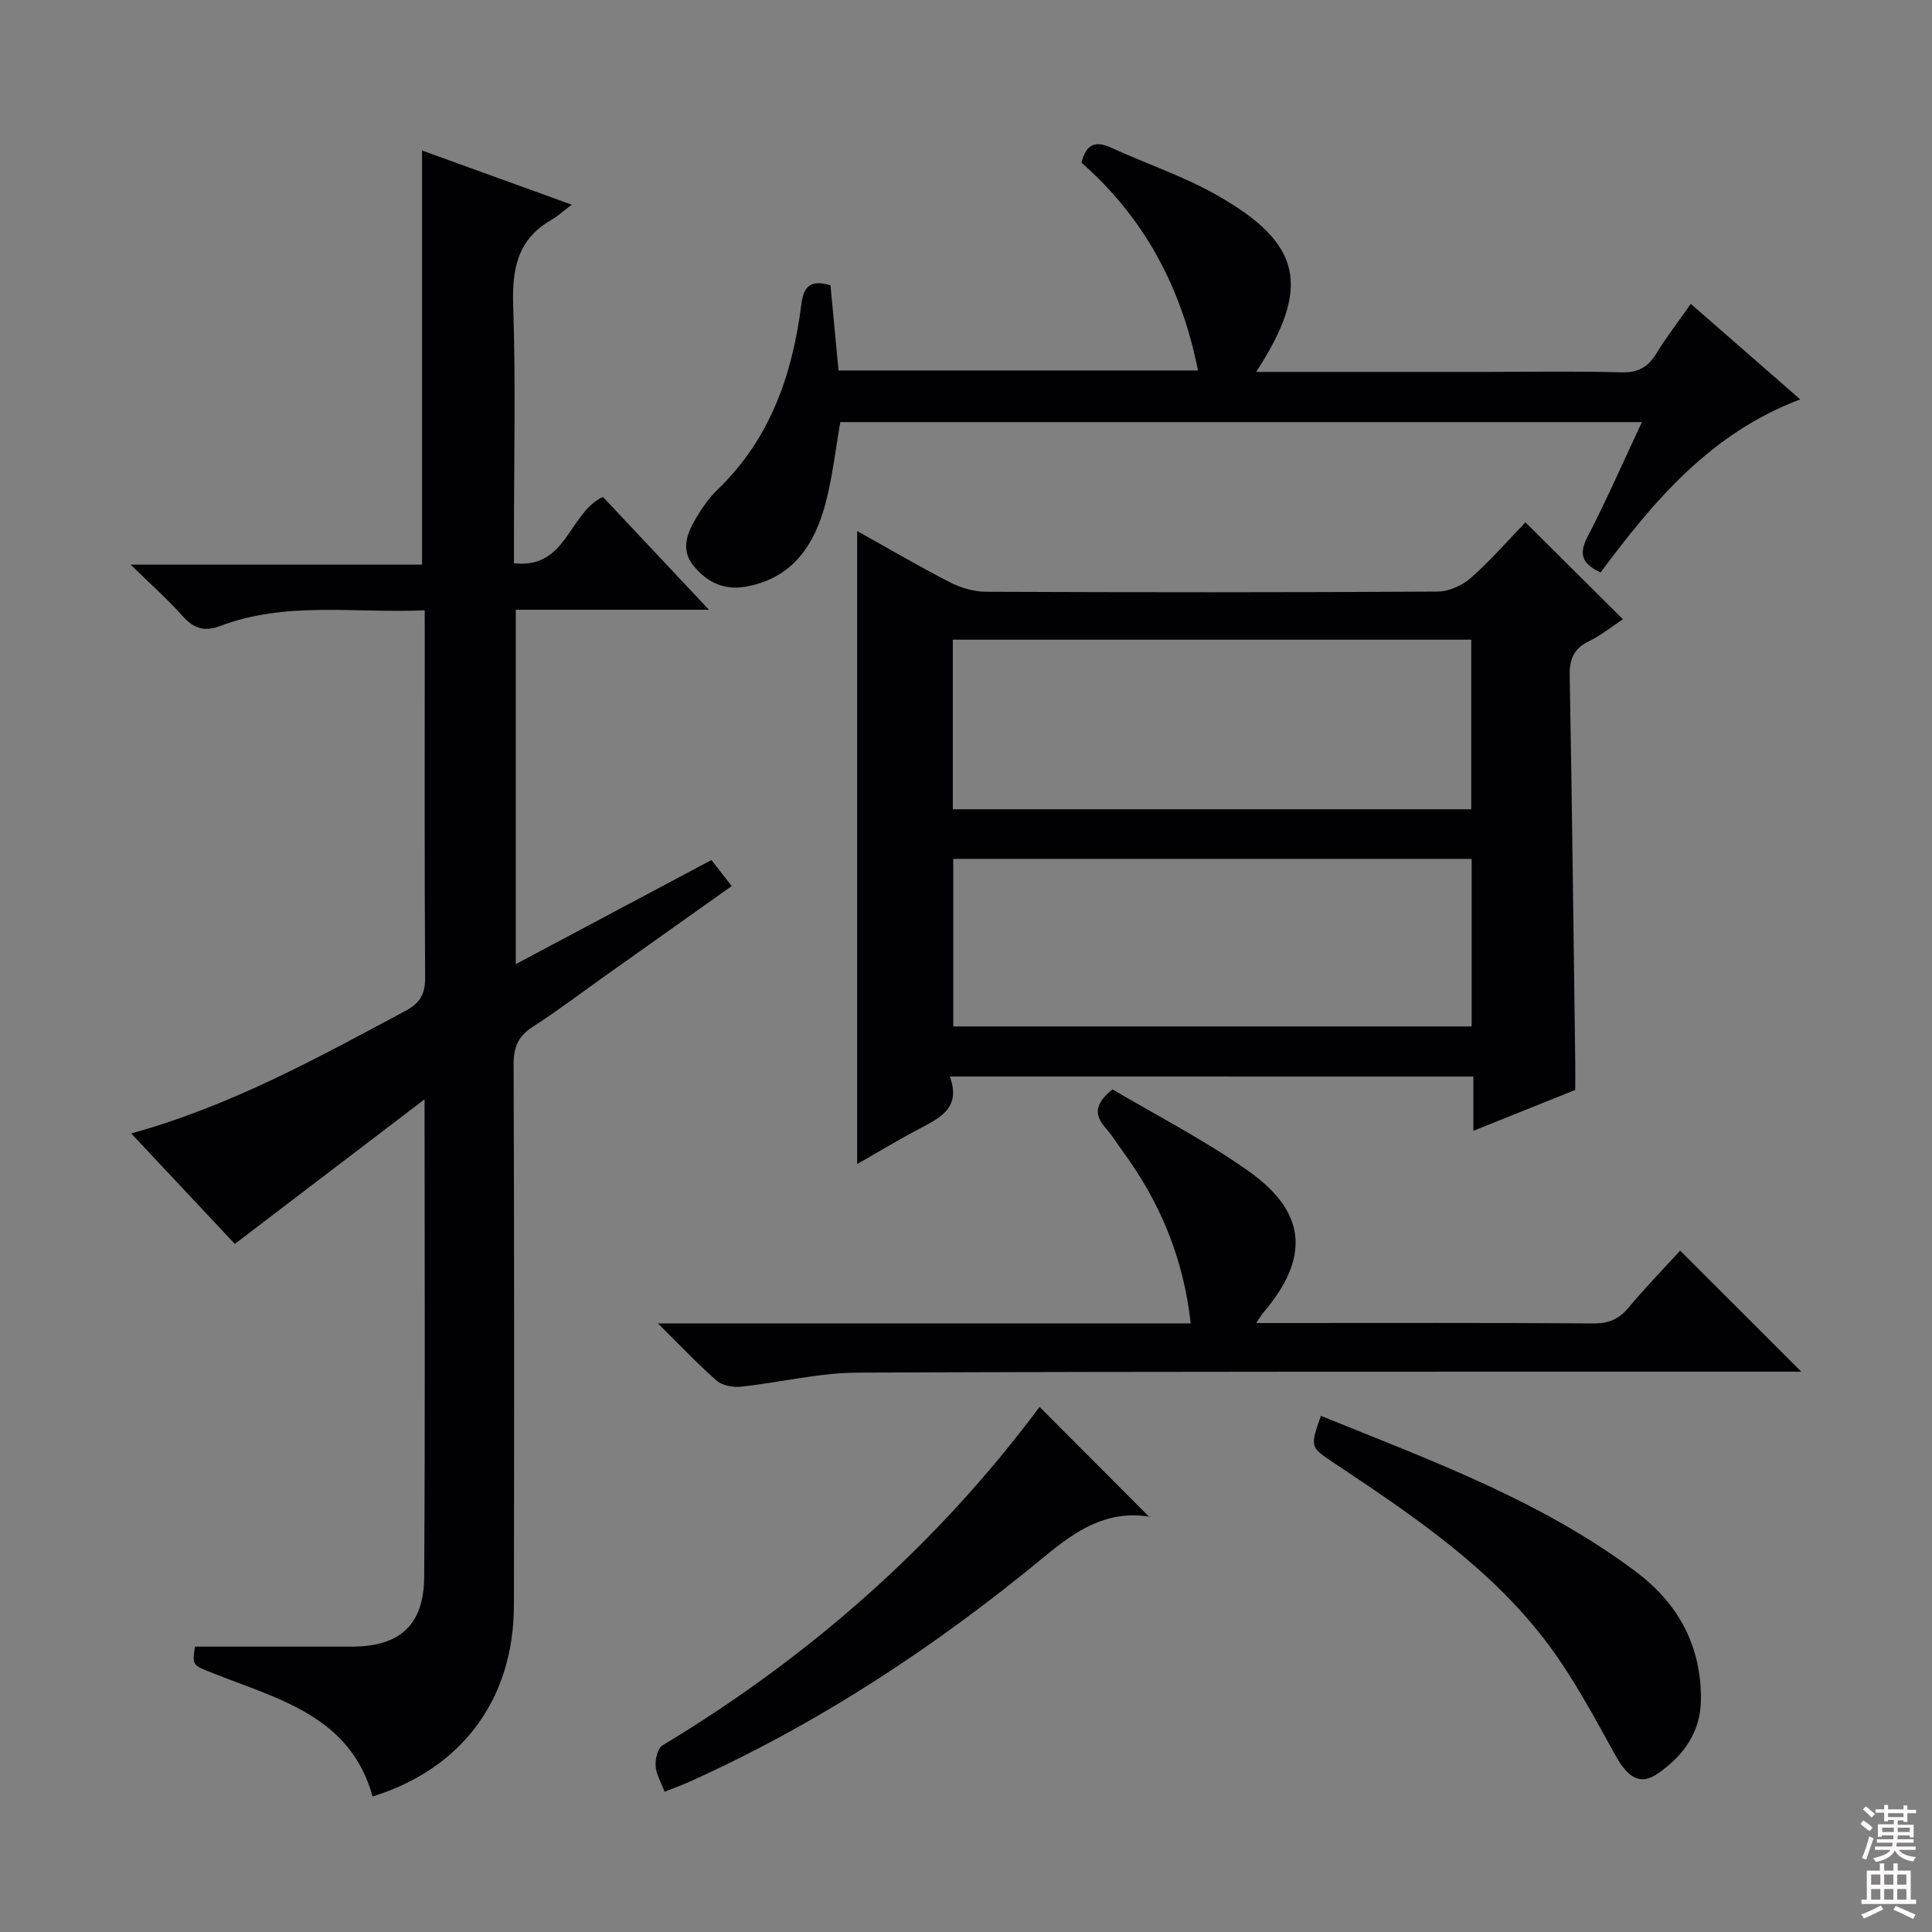 <svg enable-background="new 0 0 400 400" viewBox="0 0 400 400" xmlns="http://www.w3.org/2000/svg"><rect x="0" y="0" width="400" height="400" fill="#808080" stroke="none"/><g fill="#010103"><path d="m87.93 126.36c-14.51.63-28.7-1.93-42.36 3.25-3.29 1.25-5.51.48-7.79-2.09-3.04-3.41-6.48-6.46-10.73-10.62h60.33c0-28.69 0-56.9 0-85.74 9.83 3.56 19.8 7.17 31 11.22-1.91 1.43-3 2.45-4.26 3.17-6.98 4-8.12 10.14-7.87 17.7.53 15.81.16 31.65.16 47.48v5.89c10.99 1.23 11.28-10.39 18.42-13.74 6.84 7.28 13.96 14.86 21.95 23.36-13.95 0-26.79 0-39.99 0v73.37c13.62-7.24 26.83-14.27 40.51-21.55 1.32 1.7 2.59 3.33 4.19 5.39-9.01 6.39-17.77 12.61-26.53 18.83-4.88 3.47-9.66 7.1-14.69 10.33-3.03 1.95-3.95 4.27-3.93 7.81.13 37.32.12 74.64.06 111.95-.03 19.39-10.74 33.83-29.26 39.57-4.61-16.68-19.53-20.15-32.98-25.5-4.31-1.71-4.37-1.55-3.8-5.52h32.42c9.93-.01 14.97-4.38 15.04-14.42.22-32.31.08-64.62.08-98.9-13.7 10.45-26.37 20.1-39.28 29.94-6.54-6.97-13.78-14.69-21.45-22.87 20.7-5.73 38.65-15.68 56.74-25.36 3.07-1.64 4.13-3.51 4.11-6.97-.15-23.49-.08-46.98-.08-70.47-.01-1.6-.01-3.22-.01-5.51z"/><path d="m196.65 222.88c2.35 6.42-1.9 8.5-6.18 10.75-4.36 2.29-8.58 4.85-13 7.37 0-43.84 0-87.17 0-131.05 6.46 3.6 12.72 7.28 19.17 10.59 2.26 1.16 4.98 1.97 7.49 1.98 31.17.13 62.33.15 93.5-.04 2.33-.01 5.11-1.26 6.88-2.82 4.11-3.62 7.73-7.8 11.32-11.52 6.8 6.76 13.26 13.19 20.18 20.07-2.16 1.43-4.43 3.28-7 4.53-3.14 1.53-4.08 3.66-4.02 7.09.49 26.81.79 53.62 1.15 80.43.02 1.66 0 3.31 0 5.4-6.82 2.74-13.7 5.49-21.09 8.46 0-3.93 0-7.35 0-11.23-36.07-.01-71.77-.01-108.4-.01zm.62-55.33h107.34c0-11.82 0-23.36 0-35.11-35.91 0-71.49 0-107.34 0zm107.42 10.27c-36.02 0-71.73 0-107.33 0v34.69h107.33c0-11.6 0-22.88 0-34.69z"/><path d="m260.08 77h47.59c9.33 0 18.66-.18 27.99.09 3.45.1 5.53-1.05 7.26-3.89 2.07-3.38 4.51-6.53 7.14-10.29 7.58 6.62 14.9 13 22.66 19.78-18.44 6.93-30.21 20.87-41.34 35.83-3.53-1.67-4.71-3.5-2.72-7.34 3.96-7.63 7.4-15.53 11.28-23.79-55.58 0-110.62 0-165.96 0-.98 5.52-1.6 11.27-3.06 16.81-2.29 8.65-6.82 15.53-16.54 17.27-4.6.82-8.19-1.06-10.9-4.47-2.57-3.24-1.2-6.68.64-9.75 1.27-2.13 2.73-4.24 4.51-5.95 10.86-10.48 15.44-23.79 17.28-38.28.46-3.62 1.78-5.21 6.03-3.95.53 5.61 1.09 11.48 1.67 17.63h74.42c-3.38-17.08-11.05-31.54-24.12-43.02.9-3.64 2.68-4.7 6.13-3.11 7.24 3.32 14.89 5.87 21.79 9.77 17.75 10.02 19.73 18.98 8.25 36.66z"/><path d="m136.21 273.99h110.31c-1.48-13.49-6.34-25.08-14.03-35.56-1.18-1.61-2.21-3.34-3.53-4.83-2.23-2.53-2.64-4.86 1.37-8.06 9.11 5.41 19.16 10.53 28.26 16.99 11.99 8.52 12.57 17.92 3.07 29.11-.4.47-.71 1-1.59 2.28h4.44c21.82 0 43.64-.07 65.46.08 3.15.02 5.25-.92 7.23-3.3 3.51-4.21 7.35-8.15 10.66-11.77 8.37 8.36 16.67 16.66 25.08 25.06-1.09 0-2.79 0-4.5 0-63.62.02-127.25-.07-190.87.2-8.06.03-16.1 2.05-24.17 2.91-1.64.17-3.85-.23-5.02-1.25-3.93-3.43-7.53-7.27-12.17-11.86z"/><path d="m137.6 370.96c-.73-1.96-1.75-3.61-1.86-5.33-.1-1.42.42-3.67 1.44-4.28 30.69-18.47 57.01-41.78 78.05-70.07 7.64 7.67 15.19 15.23 22.73 22.8.45-.48.21-.05.05-.07-8.83-1.4-15.15 2.8-21.72 8.23-22.49 18.59-46.74 34.58-73.45 46.61-1.65.74-3.34 1.35-5.24 2.11z"/><path d="m273.48 293.14c22.71 9.21 45.55 17.51 65.21 32.26 8.77 6.58 13.54 15.32 13.47 26.45-.04 6.78-3.61 11.64-8.87 15.31-3.67 2.55-6.2 1-8.87-3.8-4.26-7.66-8.4-15.49-13.58-22.51-11.86-16.06-28.25-27.03-44.61-37.93-5-3.33-5.02-3.3-2.75-9.78z"/></g><path d="m385.2 377.6.6-.7c.6.4 1.3.9 1.9 1.5l-.6.7c-.8-.5-1.4-1-1.9-1.5zm.3 7.1c.6-1.4 1.1-2.9 1.5-4.5.3.1.6.3.9.4-.5 1.4-1 2.9-1.5 4.4zm.2-10.1.6-.6c.7.5 1.3 1.1 1.9 1.6l-.7.7c-.6-.6-1.2-1.2-1.8-1.7zm8.4-.8h.8v.9h1.8v.7h-1.8v1.8h-.8v-.3h-1.2v.9h3.3v2.6h-.8v-.4h-2.5c0 .3 0 .6-.1.8h3.4v.7h-3.5c0 .3-.1.6-.1.8h4v.7h-3.5c.7.9 1.9 1.3 3.6 1.5-.2.2-.4.5-.6.9-1.9-.3-3.2-1.1-3.8-2.3-.5 1.1-1.8 2-3.9 2.4-.2-.3-.4-.5-.6-.8 1.9-.4 3.1-.9 3.6-1.7h-3.2v-.7h3.5c.1-.2.1-.5.2-.8h-3.3v-.7h3.4c0-.2 0-.5 0-.8h-2.4v.3h-.8v-2.6h3.3v-.9h-1.2v.3h-.8v-1.8h-1.8v-.7h1.8v-.9h.8v.9h3.2zm-4.4 5.5h2.4c0-.3 0-.6 0-.9h-2.4zm1.2-3.1h3.2v-.8h-3.2zm4.4 2.2h-2.4v.9h2.5v-.9z" fill="#fcfafa"/><path d="m389.2 385.8h.9v1.5h1.9v-1.5h.9v1.5h2.7v6h1.1v.9h-11.3v-.9h1.1v-6h2.7zm.2 8.7.5.8c-1.2.6-2.5 1.3-4 1.9-.2-.3-.3-.6-.6-.8 1.6-.6 3-1.3 4.1-1.9zm-2-4.3h1.9v-2.1h-1.9zm0 3.1h1.9v-2.2h-1.9zm2.7-3.1h1.9v-2.1h-1.9zm0 3.1h1.9v-2.2h-1.9zm2.4 1.3c1.4.6 2.7 1.2 4.1 1.8l-.5.9c-1.5-.7-2.8-1.4-4.1-1.9zm2.2-6.5h-1.9v2.1h1.9zm-1.9 5.2h1.9v-2.2h-1.9z" fill="#fcfafa"/></svg>